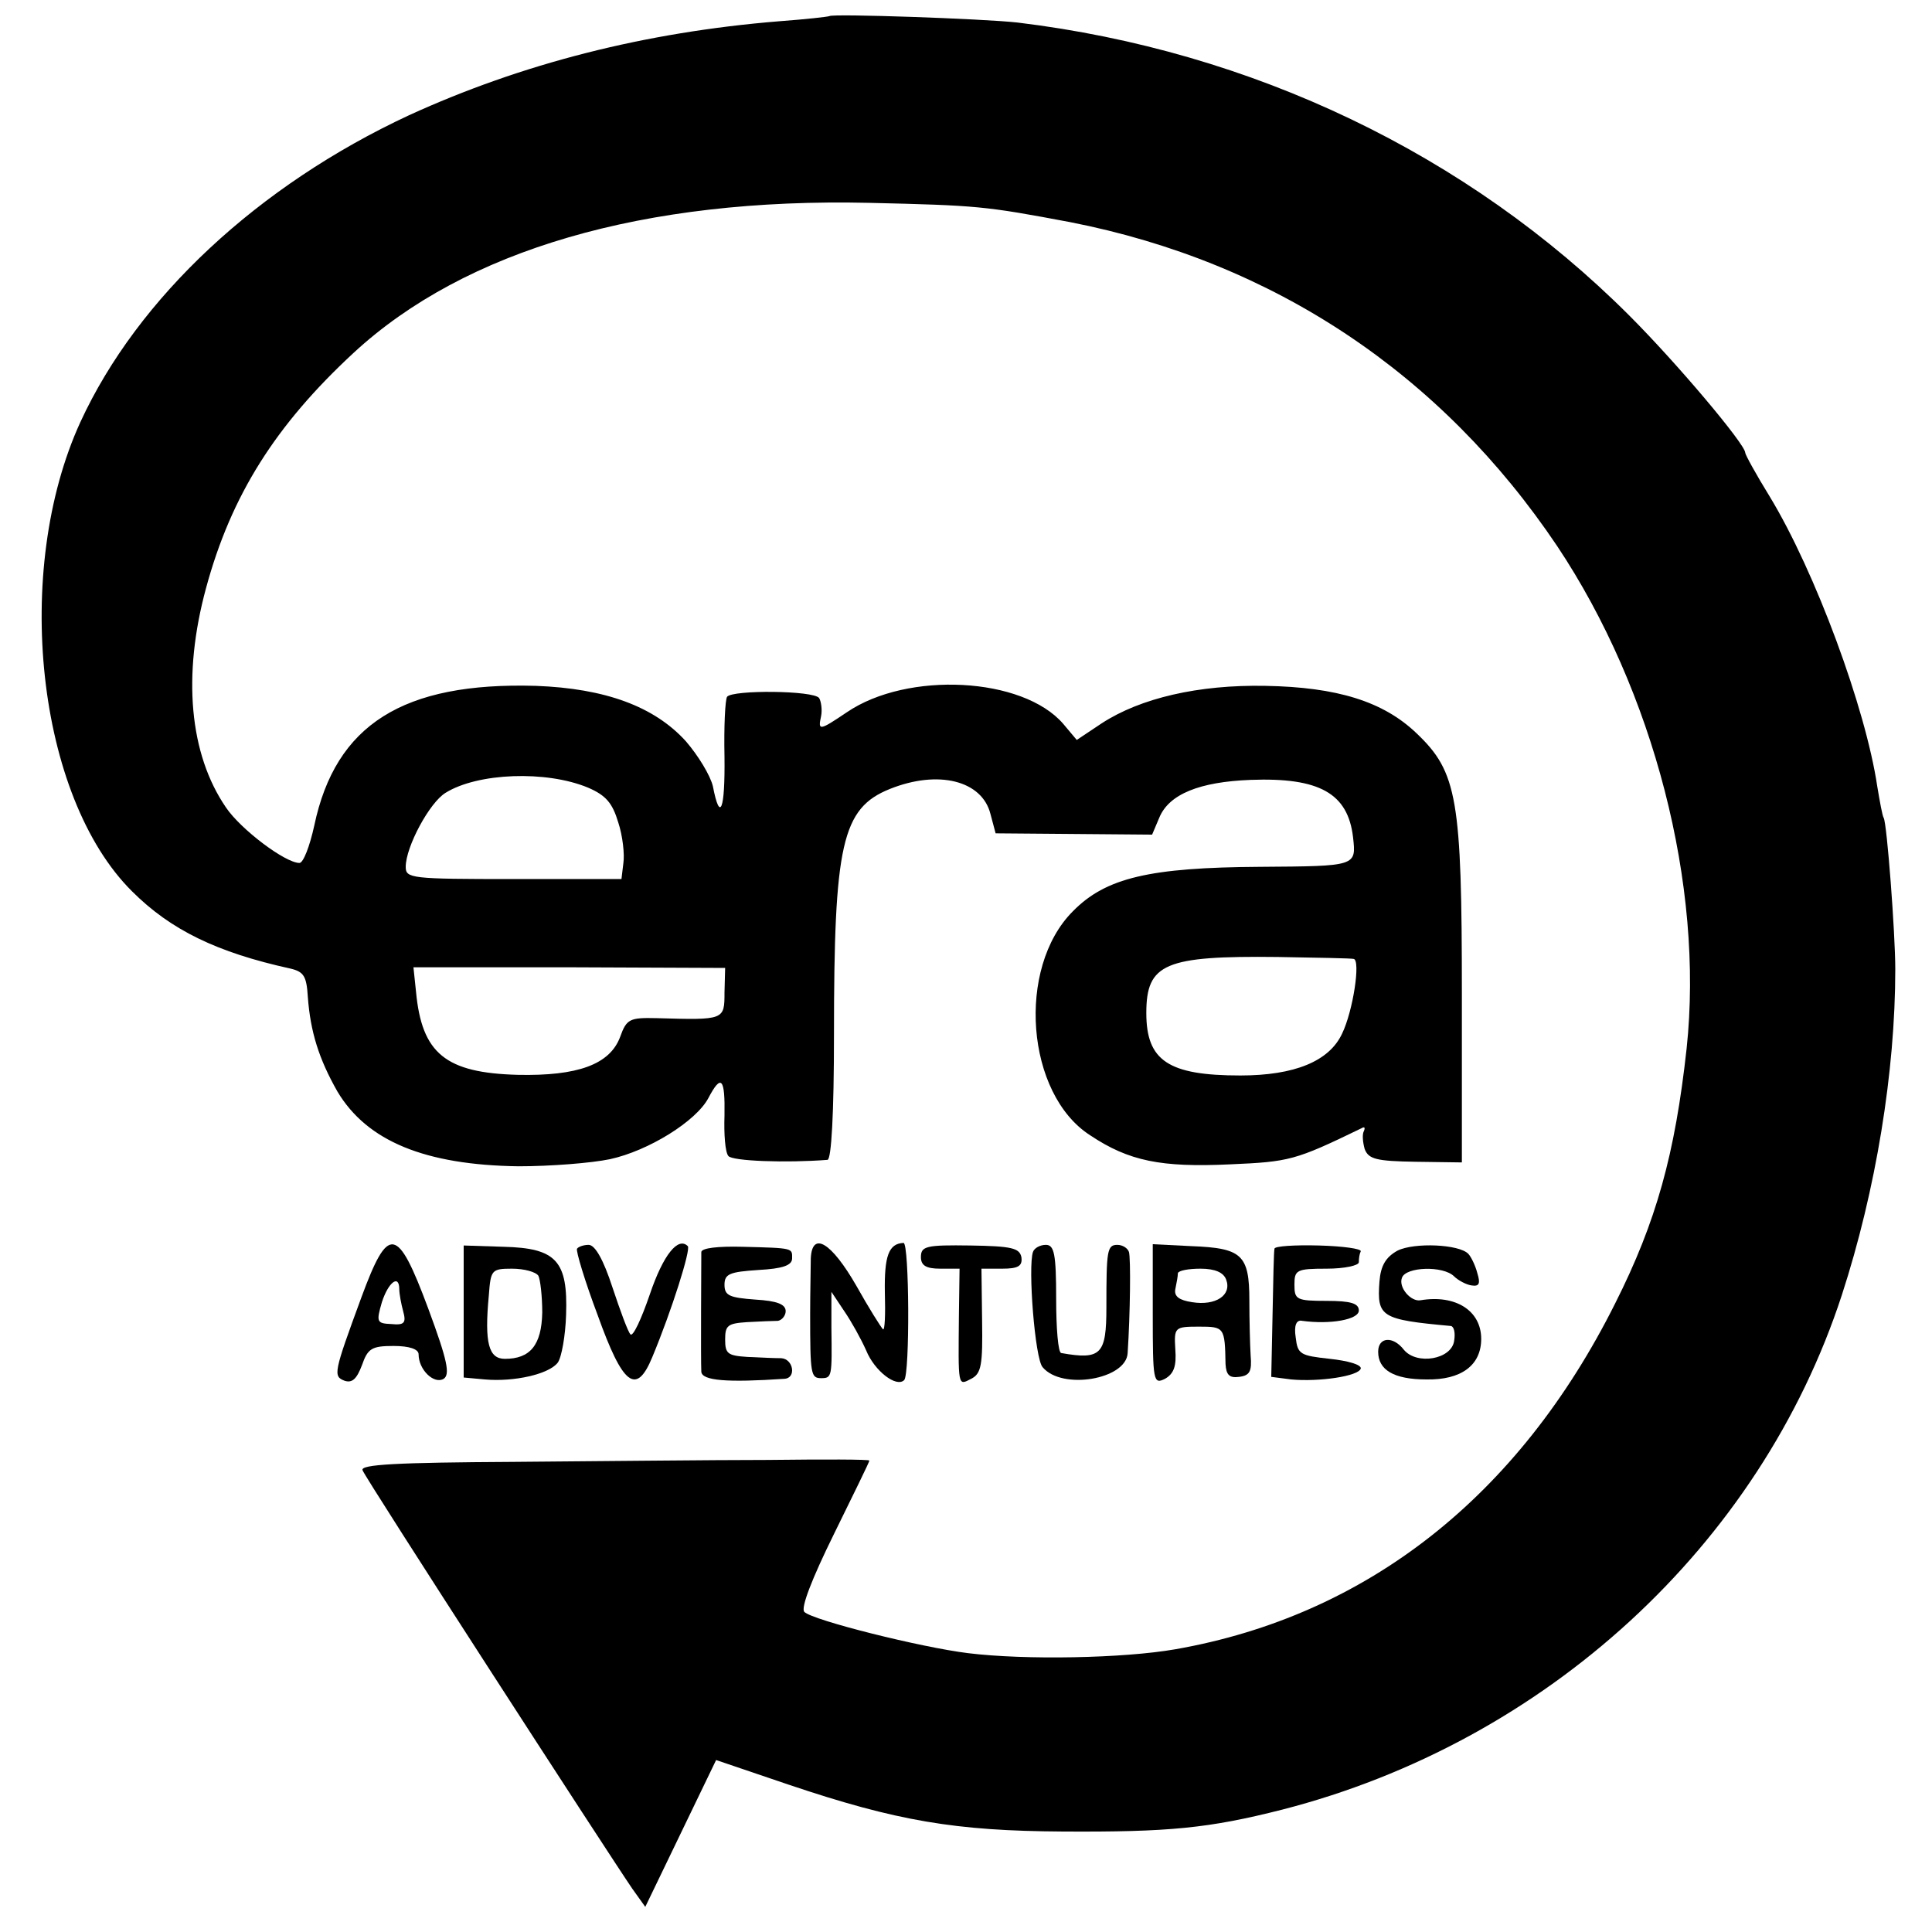 <?xml version="1.0" standalone="no"?>
<!DOCTYPE svg PUBLIC "-//W3C//DTD SVG 20010904//EN"
 "http://www.w3.org/TR/2001/REC-SVG-20010904/DTD/svg10.dtd">
<svg version="1.0" xmlns="http://www.w3.org/2000/svg"
 width="300pt" height="300pt" viewBox="0 0 300 300"
 preserveAspectRatio="xMidYMid meet">
<g transform="translate(0,300) scale(0.1,-0.1)"
fill="#000000" stroke="none">
<path d="M1288 2975 c-2 -1 -37 -5 -78 -8 -209 -17 -400 -66 -575 -146 -234
-109 -421 -283 -510 -476 -106 -231 -68 -582 80 -729 60 -60 132 -95 246 -120
21 -5 25 -12 27 -44 4 -54 17 -96 46 -147 46 -77 136 -114 281 -116 50 0 113
5 142 11 60 13 134 59 153 95 20 38 26 31 25 -27 -1 -29 1 -57 6 -63 6 -8 90
-11 154 -6 6 1 10 72 10 194 0 296 12 352 87 382 75 30 143 13 156 -39 l8 -30
122 -1 121 -1 11 26 c15 37 63 56 142 59 107 4 151 -21 159 -89 5 -45 6 -45
-144 -46 -172 -1 -240 -17 -291 -69 -88 -88 -73 -284 27 -348 60 -40 110 -50
217 -45 92 4 101 6 204 56 5 3 6 1 4 -4 -3 -5 -2 -17 1 -28 6 -16 18 -19 79
-20 l72 -1 0 261 c0 303 -7 345 -70 405 -52 50 -124 72 -235 74 -104 2 -194
-19 -254 -58 l-39 -26 -21 25 c-63 73 -242 82 -336 18 -43 -29 -45 -29 -40 -6
2 10 0 23 -3 28 -8 12 -135 13 -143 2 -3 -5 -5 -46 -4 -93 1 -83 -7 -103 -18
-46 -4 17 -23 48 -42 70 -49 54 -125 82 -233 86 -206 6 -311 -60 -344 -217 -7
-32 -17 -58 -23 -58 -22 0 -91 52 -114 86 -57 83 -68 205 -31 341 39 144 108
253 229 365 173 160 451 241 801 233 169 -4 179 -5 312 -30 316 -62 576 -235
756 -503 150 -225 228 -527 201 -780 -18 -164 -47 -269 -111 -396 -150 -300
-386 -485 -683 -537 -80 -14 -233 -17 -322 -6 -73 9 -241 51 -254 64 -6 6 12
52 46 121 30 61 55 112 55 114 0 2 -71 2 -158 1 -86 0 -264 -2 -395 -3 -181
-1 -238 -4 -234 -13 4 -12 382 -596 419 -650 l20 -28 55 114 55 114 112 -38
c169 -57 260 -72 426 -73 165 -1 227 5 341 34 409 105 742 410 869 799 53 163
83 347 83 506 0 56 -13 227 -18 235 -2 3 -6 25 -10 49 -18 121 -96 333 -167
450 -21 34 -38 65 -38 68 0 13 -105 138 -180 213 -251 251 -586 411 -950 455
-54 6 -287 14 -292 10z m-375 -1198 c28 -12 38 -24 47 -54 7 -21 10 -50 8 -63
l-3 -25 -167 0 c-160 0 -168 1 -168 19 0 31 37 100 62 115 50 31 156 35 221 8z
m1189 -266 c11 -2 -1 -81 -18 -116 -20 -43 -74 -65 -158 -65 -112 0 -146 23
-146 97 0 77 29 89 204 87 61 -1 114 -2 118 -3z m-977 -52 c0 -43 0 -43 -105
-40 -42 1 -47 -1 -57 -29 -16 -43 -66 -61 -159 -59 -112 3 -149 33 -158 129
l-4 38 242 0 242 -1 -1 -38z"/>
<path d="M561 985 c-43 -117 -44 -122 -26 -129 12 -4 19 3 27 24 9 26 15 30
49 30 25 0 39 -5 39 -13 0 -24 24 -47 39 -38 10 7 6 28 -24 109 -48 129 -62
131 -104 17z m59 13 c0 -7 3 -23 6 -34 5 -18 2 -22 -18 -20 -23 1 -24 3 -15
34 10 31 27 44 27 20z"/>
<path d="M720 964 l0 -103 33 -3 c45 -4 99 8 113 26 6 8 12 42 13 74 3 84 -15
104 -97 106 l-62 2 0 -102z m116 55 c3 -6 6 -32 6 -57 -1 -51 -19 -72 -58 -72
-25 0 -32 24 -25 98 3 40 4 42 36 42 19 0 37 -5 41 -11z"/>
<path d="M896 1061 c-2 -3 12 -50 32 -103 39 -109 60 -126 85 -65 30 72 60
167 55 172 -15 15 -38 -13 -59 -75 -13 -38 -26 -66 -30 -62 -4 4 -16 37 -28
73 -14 43 -27 66 -37 66 -8 0 -16 -3 -18 -6z"/>
<path d="M1089 1056 c0 -15 -1 -167 0 -186 1 -14 40 -17 129 -11 19 1 14 31
-5 32 -10 0 -34 1 -53 2 -30 2 -34 5 -34 27 0 22 4 25 34 27 19 1 41 2 48 2 6
1 12 8 12 15 0 11 -14 16 -47 18 -40 3 -48 6 -48 23 0 17 8 20 53 23 37 2 52
7 52 18 0 16 3 16 -77 18 -39 1 -63 -2 -64 -8z"/>
<path d="M1259 1046 c0 -14 -1 -53 -1 -86 0 -94 1 -100 17 -100 17 0 17 2 16
79 l0 55 20 -30 c11 -16 26 -43 34 -61 13 -32 47 -58 59 -46 9 9 8 213 -1 213
-23 -1 -30 -20 -29 -77 1 -34 0 -60 -3 -57 -3 3 -22 33 -41 67 -39 68 -69 86
-71 43z"/>
<path d="M1430 1048 c0 -13 8 -18 30 -18 l30 0 -1 -72 c-1 -112 -2 -110 19
-99 16 8 18 22 17 90 l-1 81 32 0 c25 0 32 4 30 18 -3 14 -15 17 -79 18 -69 1
-77 -1 -77 -18z"/>
<path d="M1604 1056 c-8 -23 3 -166 15 -179 30 -36 130 -19 132 22 4 61 5 147
2 157 -2 6 -10 11 -18 11 -16 0 -17 -9 -17 -97 0 -73 -8 -82 -70 -71 -5 0 -8
39 -8 84 0 70 -3 84 -16 84 -9 0 -18 -5 -20 -11z"/>
<path d="M1790 959 c0 -104 1 -109 19 -100 14 8 18 20 16 46 -2 34 -1 35 37
35 39 0 40 -1 41 -58 1 -17 6 -22 21 -20 17 2 20 9 18 33 -1 17 -2 55 -2 86 0
71 -12 81 -90 84 l-60 3 0 -109z m114 54 c9 -24 -16 -41 -53 -35 -20 3 -28 9
-26 20 2 10 4 20 4 25 1 4 16 7 35 7 23 0 36 -6 40 -17z"/>
<path d="M1979 1061 c-1 -3 -2 -49 -3 -103 l-2 -96 31 -4 c43 -4 105 5 108 17
1 6 -20 12 -48 15 -46 5 -50 7 -53 33 -3 19 1 28 10 26 44 -6 88 2 88 16 0 11
-12 15 -50 15 -47 0 -50 2 -50 25 0 23 3 25 50 25 28 0 50 5 50 10 0 6 1 13 3
17 1 4 -28 8 -65 9 -38 1 -69 -1 -69 -5z"/>
<path d="M2170 1058 c-18 -10 -26 -23 -28 -48 -4 -55 2 -59 111 -69 5 -1 7
-11 5 -23 -4 -29 -58 -38 -78 -14 -17 22 -40 20 -40 -3 0 -28 24 -43 75 -43
54 -1 85 22 85 63 0 44 -40 69 -94 60 -15 -3 -35 20 -29 35 6 17 64 19 81 2 6
-6 19 -13 27 -14 12 -2 14 3 9 19 -3 12 -10 26 -14 30 -14 15 -84 18 -110 5z"/>
</g>
</svg>
